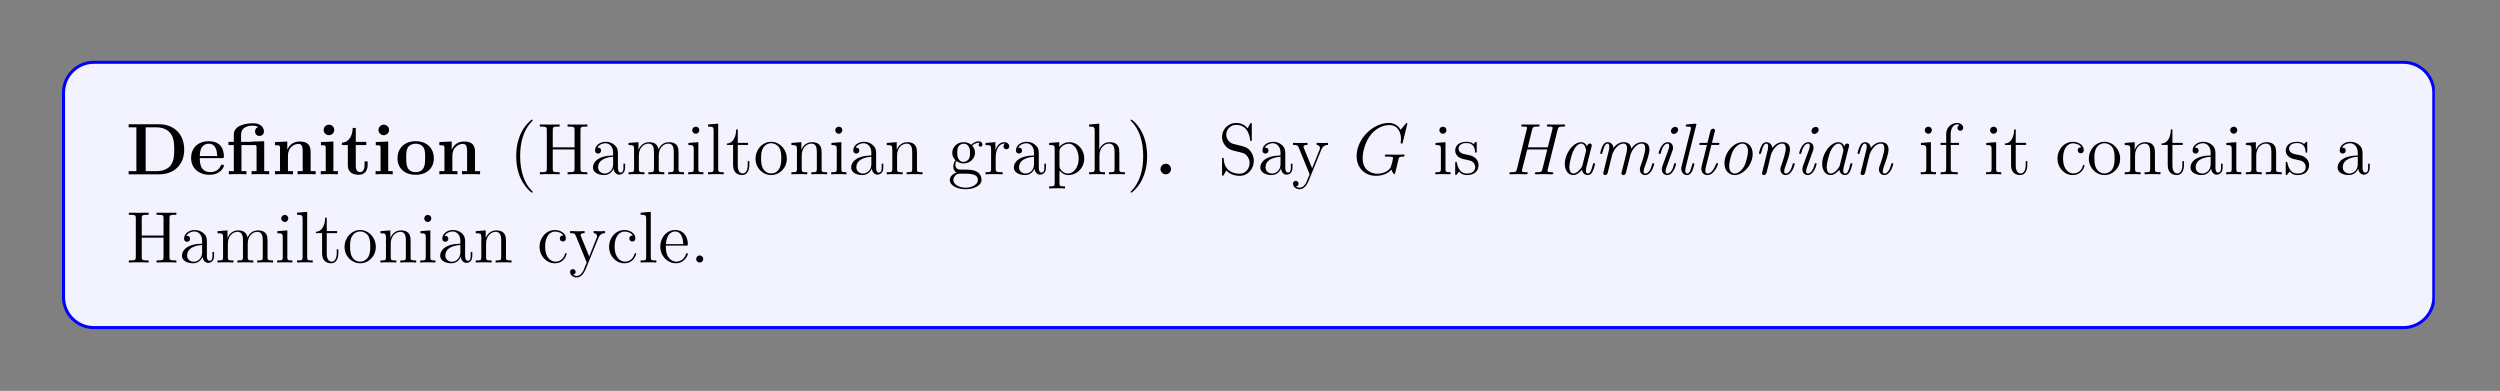 <?xml version="1.0" encoding="UTF-8"?>
<svg xmlns="http://www.w3.org/2000/svg" xmlns:xlink="http://www.w3.org/1999/xlink" width="408.468" height="63.858" viewBox="0 0 408.468 63.858">
<rect x="0" y="0" width="408.468" height="63.858" fill="#808080" stroke="none"/>
<defs>
<g>
<g id="glyph-0-0">
<path d="M 9.531 -4.016 C 9.531 -6.719 7.719 -8.172 5.469 -8.172 L 0.453 -8.172 L 0.453 -7.672 L 1.719 -7.672 L 1.719 -0.516 L 0.453 -0.516 L 0.453 0 L 5.469 0 C 7.766 0 9.531 -1.469 9.531 -4.016 Z M 7.906 -4.031 C 7.906 -2.641 7.719 -2.016 7.312 -1.453 C 6.891 -0.906 6.094 -0.516 5.016 -0.516 L 3.234 -0.516 L 3.234 -7.672 L 5.016 -7.672 C 6.062 -7.672 6.891 -7.266 7.328 -6.641 C 7.672 -6.156 7.906 -5.562 7.906 -4.031 Z M 7.906 -4.031 "/>
</g>
<g id="glyph-0-1">
<path d="M 5.734 -1.391 C 5.734 -1.578 5.562 -1.578 5.484 -1.578 C 5.297 -1.578 5.281 -1.531 5.203 -1.391 C 4.906 -0.609 4.109 -0.359 3.547 -0.359 C 1.812 -0.359 1.797 -1.969 1.797 -2.641 L 5.391 -2.641 C 5.656 -2.641 5.734 -2.641 5.734 -2.938 C 5.734 -3.297 5.656 -4.188 5.109 -4.75 C 4.609 -5.25 3.938 -5.406 3.25 -5.406 C 1.391 -5.406 0.375 -4.188 0.375 -2.688 C 0.375 -1.016 1.594 0.078 3.391 0.078 C 5.203 0.078 5.734 -1.188 5.734 -1.391 Z M 4.641 -2.984 L 1.797 -2.984 C 1.828 -3.469 1.844 -3.938 2.094 -4.359 C 2.312 -4.75 2.734 -5 3.25 -5 C 4.516 -5 4.625 -3.578 4.641 -2.984 Z M 4.641 -2.984 "/>
</g>
<g id="glyph-0-2">
<path d="M 7.016 0 L 7.016 -0.516 L 6.203 -0.516 L 6.203 -5.406 L 4.141 -5.344 L 4.141 -5.297 L 2.422 -5.297 L 2.422 -6.484 C 2.422 -7.828 3.828 -7.953 4.297 -7.953 C 4.438 -7.953 4.859 -7.953 5.219 -7.719 C 4.859 -7.594 4.703 -7.312 4.703 -7 C 4.703 -6.562 5.016 -6.266 5.422 -6.266 C 5.812 -6.266 6.156 -6.547 6.156 -7 C 6.156 -7.656 5.609 -8.344 4.406 -8.344 C 3.047 -8.344 1.234 -7.938 1.234 -6.5 L 1.234 -5.297 L 0.359 -5.297 L 0.359 -4.781 L 1.234 -4.781 L 1.234 -0.516 L 0.422 -0.516 L 0.422 0 C 0.688 -0.031 1.531 -0.031 1.859 -0.031 C 2.188 -0.031 3.031 -0.031 3.297 0 L 3.297 -0.516 L 2.484 -0.516 L 2.484 -4.781 L 4.594 -4.781 C 4.891 -4.781 4.953 -4.766 4.953 -4.344 L 4.953 -0.516 L 4.141 -0.516 L 4.141 0 C 4.406 -0.031 5.25 -0.031 5.578 -0.031 C 5.906 -0.031 6.75 -0.031 7.016 0 Z M 7.016 0 "/>
</g>
<g id="glyph-0-3">
<path d="M 7.156 0 L 7.156 -0.516 L 6.328 -0.516 L 6.328 -3.641 C 6.328 -4.781 5.844 -5.359 4.531 -5.359 C 3.672 -5.359 2.938 -4.953 2.531 -4.047 L 2.516 -4.047 L 2.516 -5.359 L 0.5 -5.266 L 0.5 -4.75 C 1.234 -4.75 1.328 -4.75 1.328 -4.297 L 1.328 -0.516 L 0.5 -0.516 L 0.5 0 C 0.781 -0.031 1.641 -0.031 1.969 -0.031 C 2.297 -0.031 3.172 -0.031 3.453 0 L 3.453 -0.516 L 2.625 -0.516 L 2.625 -3.047 C 2.625 -4.344 3.578 -4.969 4.344 -4.969 C 4.781 -4.969 5.031 -4.688 5.031 -3.781 L 5.031 -0.516 L 4.203 -0.516 L 4.203 0 C 4.484 -0.031 5.344 -0.031 5.672 -0.031 C 6.016 -0.031 6.875 -0.031 7.156 0 Z M 7.156 0 "/>
</g>
<g id="glyph-0-4">
<path d="M 3.328 0 L 3.328 -0.516 L 2.594 -0.516 L 2.594 -5.359 L 0.562 -5.266 L 0.562 -4.75 C 1.266 -4.75 1.344 -4.75 1.344 -4.297 L 1.344 -0.516 L 0.531 -0.516 L 0.531 0 C 0.797 -0.031 1.625 -0.031 1.938 -0.031 C 2.281 -0.031 3.047 -0.031 3.328 0 Z M 2.734 -7.25 C 2.734 -7.734 2.328 -8.109 1.875 -8.109 C 1.391 -8.109 1 -7.719 1 -7.25 C 1 -6.766 1.406 -6.391 1.859 -6.391 C 2.344 -6.391 2.734 -6.781 2.734 -7.25 Z M 2.734 -7.25 "/>
</g>
<g id="glyph-0-5">
<path d="M 4.453 -1.484 L 4.453 -2.109 L 3.953 -2.109 L 3.953 -1.484 C 3.953 -0.703 3.594 -0.359 3.234 -0.359 C 2.516 -0.359 2.516 -1.156 2.516 -1.438 L 2.516 -4.781 L 4.234 -4.781 L 4.234 -5.297 L 2.516 -5.297 L 2.516 -7.578 L 2.016 -7.578 C 2 -6.391 1.438 -5.203 0.25 -5.172 L 0.25 -4.781 L 1.219 -4.781 L 1.219 -1.469 C 1.219 -0.203 2.188 0.078 3.047 0.078 C 3.938 0.078 4.453 -0.594 4.453 -1.484 Z M 4.453 -1.484 "/>
</g>
<g id="glyph-0-6">
<path d="M 6.312 -2.609 C 6.312 -4.219 5.219 -5.406 3.344 -5.406 C 1.406 -5.406 0.375 -4.156 0.375 -2.609 C 0.375 -1.047 1.469 0.078 3.344 0.078 C 5.281 0.078 6.312 -1.109 6.312 -2.609 Z M 4.891 -2.734 C 4.891 -1.734 4.891 -0.359 3.344 -0.359 C 1.797 -0.359 1.797 -1.75 1.797 -2.734 C 1.797 -3.297 1.797 -3.891 2.031 -4.312 C 2.281 -4.797 2.828 -5 3.344 -5 C 4.016 -5 4.453 -4.688 4.656 -4.344 C 4.891 -3.922 4.891 -3.297 4.891 -2.734 Z M 4.891 -2.734 "/>
</g>
<g id="glyph-0-7">
<path d="M 2.719 -0.859 C 2.719 -1.344 2.328 -1.719 1.859 -1.719 C 1.391 -1.719 1 -1.344 1 -0.859 C 1 -0.375 1.391 0 1.859 0 C 2.328 0 2.719 -0.375 2.719 -0.859 Z M 2.719 -0.859 "/>
</g>
<g id="glyph-1-0">
<path d="M 3.875 2.891 C 3.875 2.859 3.875 2.844 3.672 2.641 C 2.484 1.438 1.812 -0.531 1.812 -2.969 C 1.812 -5.281 2.375 -7.266 3.75 -8.672 C 3.875 -8.781 3.875 -8.812 3.875 -8.844 C 3.875 -8.922 3.812 -8.938 3.766 -8.938 C 3.609 -8.938 2.641 -8.078 2.047 -6.922 C 1.438 -5.703 1.172 -4.438 1.172 -2.969 C 1.172 -1.906 1.328 -0.484 1.953 0.781 C 2.656 2.219 3.641 3 3.766 3 C 3.812 3 3.875 2.969 3.875 2.891 Z M 3.875 2.891 "/>
</g>
<g id="glyph-1-1">
<path d="M 8.25 0 L 8.25 -0.344 L 8.016 -0.344 C 7.156 -0.344 7.125 -0.469 7.125 -0.906 L 7.125 -7.234 C 7.125 -7.672 7.156 -7.797 8.016 -7.797 L 8.25 -7.797 L 8.25 -8.141 C 7.969 -8.125 6.984 -8.125 6.641 -8.125 C 6.281 -8.125 5.312 -8.125 5.016 -8.141 L 5.016 -7.797 L 5.25 -7.797 C 6.109 -7.797 6.156 -7.672 6.156 -7.234 L 6.156 -4.406 L 2.594 -4.406 L 2.594 -7.234 C 2.594 -7.672 2.625 -7.797 3.484 -7.797 L 3.719 -7.797 L 3.719 -8.141 C 3.438 -8.125 2.453 -8.125 2.109 -8.125 C 1.75 -8.125 0.781 -8.125 0.484 -8.141 L 0.484 -7.797 L 0.734 -7.797 C 1.578 -7.797 1.625 -7.672 1.625 -7.234 L 1.625 -0.906 C 1.625 -0.469 1.578 -0.344 0.734 -0.344 L 0.484 -0.344 L 0.484 0 C 0.781 -0.031 1.75 -0.031 2.094 -0.031 C 2.453 -0.031 3.438 -0.031 3.719 0 L 3.719 -0.344 L 3.484 -0.344 C 2.625 -0.344 2.594 -0.469 2.594 -0.906 L 2.594 -4.062 L 6.156 -4.062 L 6.156 -0.906 C 6.156 -0.469 6.109 -0.344 5.25 -0.344 L 5.016 -0.344 L 5.016 0 C 5.312 -0.031 6.281 -0.031 6.625 -0.031 C 6.984 -0.031 7.969 -0.031 8.25 0 Z M 8.25 0 "/>
</g>
<g id="glyph-1-2">
<path d="M 5.656 -1.062 L 5.656 -1.734 L 5.391 -1.734 L 5.391 -1.062 C 5.391 -0.375 5.109 -0.281 4.938 -0.281 C 4.484 -0.281 4.484 -0.922 4.484 -1.094 L 4.484 -3.188 C 4.484 -3.828 4.484 -4.297 3.953 -4.766 C 3.547 -5.156 3 -5.312 2.484 -5.312 C 1.5 -5.312 0.75 -4.672 0.75 -3.906 C 0.75 -3.547 0.984 -3.391 1.25 -3.391 C 1.531 -3.391 1.734 -3.594 1.734 -3.875 C 1.734 -4.359 1.312 -4.359 1.125 -4.359 C 1.406 -4.859 1.984 -5.078 2.453 -5.078 C 3 -5.078 3.703 -4.625 3.703 -3.547 L 3.703 -3.078 C 1.312 -3.047 0.406 -2.031 0.406 -1.125 C 0.406 -0.172 1.5 0.125 2.234 0.125 C 3.016 0.125 3.547 -0.359 3.781 -0.938 C 3.828 -0.375 4.203 0.062 4.703 0.062 C 4.953 0.062 5.656 -0.109 5.656 -1.062 Z M 3.703 -1.688 C 3.703 -0.516 2.844 -0.125 2.328 -0.125 C 1.734 -0.125 1.25 -0.547 1.25 -1.125 C 1.25 -2.688 3.281 -2.844 3.703 -2.859 Z M 3.703 -1.688 "/>
</g>
<g id="glyph-1-3">
<path d="M 9.453 0 L 9.453 -0.344 C 8.859 -0.344 8.562 -0.344 8.547 -0.703 L 8.547 -2.891 C 8.547 -4 8.547 -4.344 8.281 -4.719 C 7.922 -5.188 7.375 -5.25 6.969 -5.25 C 5.969 -5.25 5.469 -4.547 5.281 -4.078 C 5.109 -5 4.469 -5.25 3.719 -5.25 C 2.562 -5.25 2.109 -4.266 2.016 -4.031 L 2 -4.031 L 2 -5.25 L 0.375 -5.125 L 0.375 -4.781 C 1.188 -4.781 1.281 -4.703 1.281 -4.109 L 1.281 -0.875 C 1.281 -0.344 1.156 -0.344 0.375 -0.344 L 0.375 0 C 0.688 -0.031 1.328 -0.031 1.672 -0.031 C 2.016 -0.031 2.656 -0.031 2.969 0 L 2.969 -0.344 C 2.203 -0.344 2.062 -0.344 2.062 -0.875 L 2.062 -3.094 C 2.062 -4.344 2.891 -5.016 3.625 -5.016 C 4.359 -5.016 4.531 -4.406 4.531 -3.688 L 4.531 -0.875 C 4.531 -0.344 4.406 -0.344 3.625 -0.344 L 3.625 0 C 3.938 -0.031 4.578 -0.031 4.906 -0.031 C 5.25 -0.031 5.906 -0.031 6.219 0 L 6.219 -0.344 C 5.453 -0.344 5.312 -0.344 5.312 -0.875 L 5.312 -3.094 C 5.312 -4.344 6.125 -5.016 6.859 -5.016 C 7.609 -5.016 7.766 -4.406 7.766 -3.688 L 7.766 -0.875 C 7.766 -0.344 7.641 -0.344 6.859 -0.344 L 6.859 0 C 7.172 -0.031 7.828 -0.031 8.156 -0.031 C 8.5 -0.031 9.141 -0.031 9.453 0 Z M 9.453 0 "/>
</g>
<g id="glyph-1-4">
<path d="M 2.875 0 L 2.875 -0.344 C 2.094 -0.344 2.047 -0.406 2.047 -0.875 L 2.047 -5.25 L 0.422 -5.125 L 0.422 -4.781 C 1.188 -4.781 1.297 -4.703 1.297 -4.125 L 1.297 -0.875 C 1.297 -0.344 1.172 -0.344 0.391 -0.344 L 0.391 0 C 0.734 -0.031 1.297 -0.031 1.641 -0.031 C 1.781 -0.031 2.469 -0.031 2.875 0 Z M 2.203 -7.203 C 2.203 -7.562 1.922 -7.781 1.641 -7.781 C 1.297 -7.781 1.047 -7.516 1.047 -7.203 C 1.047 -6.891 1.312 -6.625 1.625 -6.625 C 1.984 -6.625 2.203 -6.922 2.203 -7.203 Z M 2.203 -7.203 "/>
</g>
<g id="glyph-1-5">
<path d="M 2.953 0 L 2.953 -0.344 C 2.188 -0.344 2.047 -0.344 2.047 -0.875 L 2.047 -8.281 L 0.391 -8.141 L 0.391 -7.797 C 1.203 -7.797 1.297 -7.719 1.297 -7.125 L 1.297 -0.875 C 1.297 -0.344 1.172 -0.344 0.391 -0.344 L 0.391 0 C 0.734 -0.031 1.312 -0.031 1.672 -0.031 C 2.031 -0.031 2.625 -0.031 2.953 0 Z M 2.953 0 "/>
</g>
<g id="glyph-1-6">
<path d="M 3.891 -1.484 L 3.891 -2.156 L 3.625 -2.156 L 3.625 -1.5 C 3.625 -0.641 3.281 -0.141 2.812 -0.141 C 2 -0.141 2 -1.25 2 -1.453 L 2 -4.797 L 3.688 -4.797 L 3.688 -5.141 L 2 -5.141 L 2 -7.328 L 1.734 -7.328 C 1.734 -6.219 1.297 -5.062 0.219 -5.031 L 0.219 -4.797 L 1.234 -4.797 L 1.234 -1.484 C 1.234 -0.156 2.109 0.125 2.734 0.125 C 3.5 0.125 3.891 -0.625 3.891 -1.484 Z M 3.891 -1.484 "/>
</g>
<g id="glyph-1-7">
<path d="M 5.469 -2.547 C 5.469 -4.094 4.297 -5.312 2.922 -5.312 C 1.484 -5.312 0.359 -4.047 0.359 -2.547 C 0.359 -1.031 1.547 0.125 2.906 0.125 C 4.312 0.125 5.469 -1.047 5.469 -2.547 Z M 4.562 -2.656 C 4.562 -2.234 4.562 -1.5 4.25 -0.938 C 3.922 -0.375 3.375 -0.141 2.922 -0.141 C 2.484 -0.141 1.938 -0.328 1.594 -0.922 C 1.281 -1.453 1.266 -2.156 1.266 -2.656 C 1.266 -3.109 1.266 -3.844 1.641 -4.375 C 1.969 -4.891 2.484 -5.078 2.906 -5.078 C 3.375 -5.078 3.875 -4.859 4.203 -4.406 C 4.562 -3.844 4.562 -3.094 4.562 -2.656 Z M 4.562 -2.656 "/>
</g>
<g id="glyph-1-8">
<path d="M 6.219 0 L 6.219 -0.344 C 5.609 -0.344 5.312 -0.344 5.312 -0.703 L 5.312 -2.891 C 5.312 -4 5.312 -4.344 5.031 -4.719 C 4.688 -5.188 4.125 -5.25 3.719 -5.25 C 2.562 -5.25 2.109 -4.266 2.016 -4.031 L 2 -4.031 L 2 -5.25 L 0.375 -5.125 L 0.375 -4.781 C 1.188 -4.781 1.281 -4.703 1.281 -4.109 L 1.281 -0.875 C 1.281 -0.344 1.156 -0.344 0.375 -0.344 L 0.375 0 C 0.688 -0.031 1.328 -0.031 1.672 -0.031 C 2.016 -0.031 2.656 -0.031 2.969 0 L 2.969 -0.344 C 2.203 -0.344 2.062 -0.344 2.062 -0.875 L 2.062 -3.094 C 2.062 -4.344 2.891 -5.016 3.625 -5.016 C 4.359 -5.016 4.531 -4.406 4.531 -3.688 L 4.531 -0.875 C 4.531 -0.344 4.406 -0.344 3.625 -0.344 L 3.625 0 C 3.938 -0.031 4.578 -0.031 4.906 -0.031 C 5.25 -0.031 5.906 -0.031 6.219 0 Z M 6.219 0 "/>
</g>
<g id="glyph-1-9">
<path d="M 5.656 -4.844 C 5.656 -5.062 5.5 -5.391 5.078 -5.391 C 4.453 -5.391 4 -5 3.828 -4.828 C 3.469 -5.109 3.047 -5.25 2.594 -5.25 C 1.531 -5.25 0.734 -4.453 0.734 -3.531 C 0.734 -2.844 1.141 -2.406 1.266 -2.297 C 1.125 -2.125 0.906 -1.781 0.906 -1.312 C 0.906 -0.625 1.328 -0.328 1.422 -0.266 C 0.875 -0.109 0.328 0.328 0.328 0.938 C 0.328 1.766 1.438 2.438 2.906 2.438 C 4.328 2.438 5.516 1.812 5.516 0.922 C 5.516 0.625 5.422 -0.078 4.703 -0.453 C 4.094 -0.766 3.5 -0.766 2.484 -0.766 C 1.75 -0.766 1.672 -0.766 1.453 -0.984 C 1.328 -1.109 1.234 -1.328 1.234 -1.578 C 1.234 -1.781 1.297 -1.984 1.422 -2.156 C 1.984 -1.781 2.453 -1.781 2.594 -1.781 C 3.656 -1.781 4.453 -2.594 4.453 -3.516 C 4.453 -3.844 4.359 -4.297 3.984 -4.672 C 4.453 -5.156 5 -5.156 5.062 -5.156 C 5.109 -5.156 5.172 -5.156 5.219 -5.125 C 5.109 -5.078 5.047 -4.953 5.047 -4.828 C 5.047 -4.656 5.156 -4.516 5.359 -4.516 C 5.453 -4.516 5.656 -4.578 5.656 -4.844 Z M 3.641 -3.531 C 3.641 -3.312 3.641 -2.828 3.438 -2.5 C 3.203 -2.156 2.844 -2.031 2.594 -2.031 C 1.547 -2.031 1.547 -3.25 1.547 -3.516 C 1.547 -3.734 1.547 -4.219 1.75 -4.547 C 1.984 -4.891 2.344 -5 2.594 -5 C 3.641 -5 3.641 -3.797 3.641 -3.531 Z M 4.922 0.938 C 4.922 1.641 4.016 2.188 2.922 2.188 C 1.781 2.188 0.906 1.609 0.906 0.938 C 0.906 0.828 0.938 0.375 1.391 0.062 C 1.641 -0.109 1.75 -0.109 2.594 -0.109 C 3.578 -0.109 4.922 -0.109 4.922 0.938 Z M 4.922 0.938 "/>
</g>
<g id="glyph-1-10">
<path d="M 4.203 -4.562 C 4.203 -4.922 3.891 -5.25 3.375 -5.25 C 2.359 -5.25 2.016 -4.156 1.938 -3.938 L 1.938 -5.25 L 0.328 -5.125 L 0.328 -4.781 C 1.141 -4.781 1.234 -4.703 1.234 -4.109 L 1.234 -0.875 C 1.234 -0.344 1.109 -0.344 0.328 -0.344 L 0.328 0 C 0.672 -0.031 1.328 -0.031 1.688 -0.031 C 2 -0.031 2.844 -0.031 3.125 0 L 3.125 -0.344 L 2.891 -0.344 C 2.016 -0.344 1.984 -0.484 1.984 -0.906 L 1.984 -2.781 C 1.984 -3.938 2.469 -5.016 3.391 -5.016 C 3.484 -5.016 3.5 -5.016 3.547 -5 C 3.453 -4.953 3.266 -4.891 3.266 -4.562 C 3.266 -4.219 3.547 -4.094 3.734 -4.094 C 3.969 -4.094 4.203 -4.25 4.203 -4.562 Z M 4.203 -4.562 "/>
</g>
<g id="glyph-1-11">
<path d="M 6.062 -2.578 C 6.062 -4.094 4.938 -5.25 3.641 -5.25 C 2.594 -5.25 2.031 -4.5 1.984 -4.453 L 1.984 -5.25 L 0.328 -5.125 L 0.328 -4.781 C 1.172 -4.781 1.234 -4.703 1.234 -4.172 L 1.234 1.438 C 1.234 1.969 1.109 1.969 0.328 1.969 L 0.328 2.312 C 0.641 2.281 1.281 2.281 1.625 2.281 C 1.969 2.281 2.609 2.281 2.922 2.312 L 2.922 1.969 C 2.156 1.969 2.016 1.969 2.016 1.438 L 2.016 -0.641 C 2.234 -0.344 2.719 0.125 3.484 0.125 C 4.859 0.125 6.062 -1.031 6.062 -2.578 Z M 5.156 -2.578 C 5.156 -1.156 4.344 -0.125 3.422 -0.125 C 3.047 -0.125 2.703 -0.281 2.469 -0.5 C 2.188 -0.781 2.016 -1.016 2.016 -1.344 L 2.016 -3.797 C 2.016 -4.031 2.016 -4.047 2.141 -4.234 C 2.5 -4.766 3.094 -5 3.547 -5 C 4.438 -5 5.156 -3.906 5.156 -2.578 Z M 5.156 -2.578 "/>
</g>
<g id="glyph-1-12">
<path d="M 6.219 0 L 6.219 -0.344 C 5.609 -0.344 5.312 -0.344 5.312 -0.703 L 5.312 -2.891 C 5.312 -4 5.312 -4.344 5.031 -4.719 C 4.688 -5.188 4.125 -5.25 3.719 -5.25 C 2.688 -5.25 2.219 -4.484 2.047 -4.109 L 2.031 -4.109 L 2.031 -8.281 L 0.375 -8.141 L 0.375 -7.797 C 1.188 -7.797 1.281 -7.719 1.281 -7.125 L 1.281 -0.875 C 1.281 -0.344 1.156 -0.344 0.375 -0.344 L 0.375 0 C 0.688 -0.031 1.328 -0.031 1.672 -0.031 C 2.016 -0.031 2.656 -0.031 2.969 0 L 2.969 -0.344 C 2.203 -0.344 2.062 -0.344 2.062 -0.875 L 2.062 -3.094 C 2.062 -4.344 2.891 -5.016 3.625 -5.016 C 4.359 -5.016 4.531 -4.406 4.531 -3.688 L 4.531 -0.875 C 4.531 -0.344 4.406 -0.344 3.625 -0.344 L 3.625 0 C 3.938 -0.031 4.578 -0.031 4.906 -0.031 C 5.25 -0.031 5.906 -0.031 6.219 0 Z M 6.219 0 "/>
</g>
<g id="glyph-1-13">
<path d="M 3.359 -2.969 C 3.359 -3.875 3.25 -5.359 2.578 -6.734 C 1.875 -8.172 0.891 -8.938 0.766 -8.938 C 0.719 -8.938 0.656 -8.922 0.656 -8.844 C 0.656 -8.812 0.656 -8.781 0.859 -8.578 C 2.047 -7.375 2.719 -5.406 2.719 -2.984 C 2.719 -0.672 2.156 1.328 0.781 2.734 C 0.656 2.844 0.656 2.859 0.656 2.891 C 0.656 2.969 0.719 3 0.766 3 C 0.922 3 1.891 2.141 2.484 0.969 C 3.094 -0.25 3.359 -1.531 3.359 -2.969 Z M 3.359 -2.969 "/>
</g>
<g id="glyph-1-14">
<path d="M 5.828 -2.188 C 5.828 -2.922 5.562 -3.453 5.234 -3.844 C 4.797 -4.391 4.25 -4.516 3.797 -4.641 L 2.484 -4.969 C 1.875 -5.125 1.328 -5.719 1.328 -6.484 C 1.328 -7.312 2 -8.078 2.938 -8.078 C 4.891 -8.078 5.156 -6.141 5.219 -5.625 C 5.25 -5.484 5.25 -5.438 5.359 -5.438 C 5.5 -5.438 5.5 -5.5 5.5 -5.703 L 5.5 -8.125 C 5.5 -8.328 5.5 -8.391 5.375 -8.391 C 5.344 -8.391 5.297 -8.391 5.203 -8.234 L 4.812 -7.516 C 4.25 -8.25 3.453 -8.391 2.938 -8.391 C 1.609 -8.391 0.641 -7.328 0.641 -6.109 C 0.641 -5.547 0.844 -5.016 1.281 -4.547 C 1.703 -4.078 2.125 -3.969 2.969 -3.75 C 3.391 -3.656 4.047 -3.5 4.203 -3.422 C 4.766 -3.141 5.141 -2.5 5.141 -1.844 C 5.141 -0.938 4.5 -0.094 3.516 -0.094 C 2.984 -0.094 2.234 -0.219 1.656 -0.734 C 0.969 -1.359 0.922 -2.219 0.906 -2.609 C 0.891 -2.703 0.781 -2.703 0.781 -2.703 C 0.641 -2.703 0.641 -2.641 0.641 -2.438 L 0.641 -0.031 C 0.641 0.188 0.641 0.25 0.766 0.25 C 0.828 0.25 0.844 0.219 0.938 0.078 L 1.328 -0.625 C 1.75 -0.156 2.5 0.25 3.531 0.25 C 4.859 0.25 5.828 -0.875 5.828 -2.188 Z M 5.828 -2.188 "/>
</g>
<g id="glyph-1-15">
<path d="M 5.938 -4.797 L 5.938 -5.141 C 5.594 -5.109 5.422 -5.109 5.047 -5.109 L 4.078 -5.141 L 4.078 -4.797 C 4.516 -4.766 4.625 -4.5 4.625 -4.281 C 4.625 -4.172 4.609 -4.109 4.547 -4 L 3.344 -0.984 L 2.016 -4.234 C 1.938 -4.406 1.938 -4.484 1.938 -4.484 C 1.938 -4.797 2.359 -4.797 2.594 -4.797 L 2.594 -5.141 C 2.281 -5.109 1.703 -5.109 1.375 -5.109 L 0.219 -5.141 L 0.219 -4.797 C 0.906 -4.797 1 -4.734 1.156 -4.359 L 2.938 0 C 2.406 1.266 2.406 1.281 2.359 1.391 C 2.156 1.734 1.844 2.188 1.297 2.188 C 0.938 2.188 0.703 1.984 0.703 1.984 C 0.703 1.984 1.125 1.938 1.125 1.516 C 1.125 1.234 0.891 1.078 0.672 1.078 C 0.484 1.078 0.219 1.188 0.219 1.531 C 0.219 1.984 0.672 2.438 1.297 2.438 C 1.969 2.438 2.453 1.844 2.766 1.094 L 4.828 -3.984 C 5.156 -4.781 5.703 -4.797 5.938 -4.797 Z M 5.938 -4.797 "/>
</g>
<g id="glyph-1-16">
<path d="M 4.203 -1.516 C 4.203 -2.156 3.797 -2.547 3.703 -2.641 C 3.266 -3.016 2.938 -3.094 2.156 -3.234 C 1.797 -3.297 0.938 -3.469 0.938 -4.188 C 0.938 -4.547 1.188 -5.109 2.25 -5.109 C 3.547 -5.109 3.625 -4 3.641 -3.625 C 3.656 -3.531 3.75 -3.531 3.781 -3.531 C 3.906 -3.531 3.906 -3.594 3.906 -3.797 L 3.906 -5.047 C 3.906 -5.25 3.906 -5.312 3.797 -5.312 C 3.703 -5.312 3.469 -5.062 3.391 -4.953 C 3.016 -5.25 2.641 -5.312 2.266 -5.312 C 0.828 -5.312 0.391 -4.531 0.391 -3.875 C 0.391 -3.75 0.391 -3.328 0.844 -2.906 C 1.234 -2.578 1.641 -2.484 2.188 -2.391 C 2.844 -2.25 3 -2.219 3.297 -1.984 C 3.5 -1.797 3.656 -1.531 3.656 -1.203 C 3.656 -0.688 3.359 -0.125 2.312 -0.125 C 1.531 -0.125 0.953 -0.578 0.688 -1.766 C 0.641 -1.984 0.625 -2 0.625 -2 C 0.609 -2.047 0.562 -2.047 0.531 -2.047 C 0.391 -2.047 0.391 -1.984 0.391 -1.781 L 0.391 -0.156 C 0.391 0.062 0.391 0.125 0.516 0.125 C 0.578 0.125 0.578 0.109 0.781 -0.141 C 0.844 -0.219 0.844 -0.25 1.031 -0.438 C 1.484 0.125 2.125 0.125 2.328 0.125 C 3.578 0.125 4.203 -0.578 4.203 -1.516 Z M 4.203 -1.516 "/>
</g>
<g id="glyph-1-17">
<path d="M 4.078 -7.609 C 4.078 -8.047 3.641 -8.391 3.078 -8.391 C 2.234 -8.391 1.297 -7.75 1.297 -6.531 L 1.297 -5.141 L 0.375 -5.141 L 0.375 -4.797 L 1.297 -4.797 L 1.297 -0.875 C 1.297 -0.344 1.172 -0.344 0.391 -0.344 L 0.391 0 C 0.734 -0.031 1.391 -0.031 1.734 -0.031 C 2.062 -0.031 2.906 -0.031 3.188 0 L 3.188 -0.344 L 2.938 -0.344 C 2.078 -0.344 2.047 -0.484 2.047 -0.906 L 2.047 -4.797 L 3.391 -4.797 L 3.391 -5.141 L 2.031 -5.141 L 2.031 -6.531 C 2.031 -7.609 2.578 -8.156 3.062 -8.156 C 3.156 -8.156 3.344 -8.125 3.484 -8.062 C 3.438 -8.047 3.141 -7.938 3.141 -7.594 C 3.141 -7.312 3.328 -7.125 3.594 -7.125 C 3.891 -7.125 4.078 -7.312 4.078 -7.609 Z M 4.078 -7.609 "/>
</g>
<g id="glyph-1-18">
<path d="M 4.844 -1.422 C 4.844 -1.531 4.75 -1.531 4.719 -1.531 C 4.609 -1.531 4.609 -1.484 4.562 -1.344 C 4.297 -0.5 3.656 -0.141 3.016 -0.141 C 2.281 -0.141 1.328 -0.781 1.328 -2.594 C 1.328 -4.562 2.344 -5.062 2.938 -5.062 C 3.391 -5.062 4.047 -4.875 4.312 -4.406 C 4.172 -4.406 3.734 -4.406 3.734 -3.922 C 3.734 -3.641 3.938 -3.438 4.219 -3.438 C 4.5 -3.438 4.719 -3.594 4.719 -3.953 C 4.719 -4.75 3.891 -5.312 2.922 -5.312 C 1.531 -5.312 0.422 -4.078 0.422 -2.578 C 0.422 -1.047 1.562 0.125 2.906 0.125 C 4.484 0.125 4.844 -1.312 4.844 -1.422 Z M 4.844 -1.422 "/>
</g>
<g id="glyph-1-19">
<path d="M 4.859 -1.422 C 4.859 -1.484 4.797 -1.531 4.719 -1.531 C 4.625 -1.531 4.609 -1.484 4.578 -1.422 C 4.266 -0.422 3.469 -0.141 2.969 -0.141 C 2.469 -0.141 1.266 -0.484 1.266 -2.547 L 1.266 -2.766 L 4.562 -2.766 C 4.828 -2.766 4.859 -2.766 4.859 -3 C 4.859 -4.203 4.203 -5.312 2.766 -5.312 C 1.406 -5.312 0.359 -4.094 0.359 -2.609 C 0.359 -1.031 1.578 0.125 2.891 0.125 C 4.312 0.125 4.859 -1.172 4.859 -1.422 Z M 4.109 -3 L 1.281 -3 C 1.375 -4.859 2.422 -5.078 2.75 -5.078 C 4.031 -5.078 4.094 -3.391 4.109 -3 Z M 4.109 -3 "/>
</g>
<g id="glyph-1-20">
<path d="M 2.188 -0.578 C 2.188 -0.906 1.922 -1.156 1.625 -1.156 C 1.281 -1.156 1.031 -0.875 1.031 -0.578 C 1.031 -0.219 1.328 0 1.609 0 C 1.938 0 2.188 -0.25 2.188 -0.578 Z M 2.188 -0.578 "/>
</g>
<g id="glyph-2-0">
<path d="M 8.891 -8.281 C 8.891 -8.391 8.812 -8.391 8.781 -8.391 C 8.766 -8.391 8.719 -8.391 8.625 -8.281 L 7.797 -7.281 C 7.734 -7.375 7.5 -7.797 7.031 -8.078 C 6.516 -8.391 6.016 -8.391 5.828 -8.391 C 3.281 -8.391 0.594 -5.797 0.594 -2.984 C 0.594 -1.016 1.953 0.25 3.75 0.25 C 4.609 0.25 5.688 -0.031 6.281 -0.781 C 6.406 -0.328 6.672 -0.016 6.766 -0.016 C 6.812 -0.016 6.828 -0.047 6.844 -0.047 C 6.859 -0.078 6.953 -0.484 7.016 -0.703 L 7.203 -1.469 C 7.297 -1.859 7.344 -2.031 7.422 -2.391 C 7.547 -2.844 7.578 -2.875 8.219 -2.891 C 8.281 -2.891 8.422 -2.891 8.422 -3.109 C 8.422 -3.234 8.297 -3.234 8.266 -3.234 C 8.062 -3.234 7.828 -3.203 7.625 -3.203 L 6.969 -3.203 C 6.469 -3.203 5.953 -3.234 5.453 -3.234 C 5.359 -3.234 5.203 -3.234 5.203 -3.016 C 5.203 -2.891 5.312 -2.891 5.312 -2.891 L 5.609 -2.891 C 6.547 -2.891 6.547 -2.797 6.547 -2.609 C 6.547 -2.594 6.312 -1.391 6.094 -1.031 C 5.641 -0.375 4.703 -0.094 4 -0.094 C 3.078 -0.094 1.578 -0.578 1.578 -2.641 C 1.578 -3.438 1.875 -5.25 3.031 -6.609 C 3.781 -7.469 4.891 -8.047 5.938 -8.047 C 7.344 -8.047 7.844 -6.844 7.844 -5.75 C 7.844 -5.562 7.797 -5.297 7.797 -5.125 C 7.797 -5.016 7.922 -5.016 7.953 -5.016 C 8.078 -5.016 8.094 -5.031 8.141 -5.25 Z M 8.891 -8.281 "/>
</g>
<g id="glyph-3-0">
<path d="M 9.906 -8.016 C 9.906 -8.141 9.797 -8.141 9.734 -8.141 C 9.328 -8.141 8.875 -8.125 8.453 -8.125 C 8.016 -8.125 7.562 -8.141 7.125 -8.141 C 7.031 -8.141 6.906 -8.141 6.906 -7.922 C 6.906 -7.797 6.984 -7.797 7.219 -7.797 C 7.516 -7.797 7.844 -7.797 7.844 -7.609 C 7.844 -7.531 7.844 -7.5 7.828 -7.422 L 7.062 -4.406 L 3.797 -4.406 L 4.5 -7.297 C 4.609 -7.703 4.688 -7.797 5.422 -7.797 C 5.625 -7.797 5.734 -7.797 5.734 -8.016 C 5.734 -8.141 5.625 -8.141 5.562 -8.141 C 5.156 -8.141 4.703 -8.125 4.281 -8.125 C 3.844 -8.125 3.391 -8.141 2.953 -8.141 C 2.859 -8.141 2.734 -8.141 2.734 -7.922 C 2.734 -7.797 2.812 -7.797 3.047 -7.797 C 3.344 -7.797 3.672 -7.797 3.672 -7.609 C 3.672 -7.531 3.672 -7.5 3.641 -7.422 L 2.016 -0.859 C 1.906 -0.438 1.844 -0.344 1.109 -0.344 C 0.891 -0.344 0.781 -0.344 0.781 -0.125 C 0.781 0 0.906 0 0.953 0 C 1.375 0 1.812 -0.031 2.234 -0.031 C 2.672 -0.031 3.141 0 3.547 0 C 3.641 0 3.781 0 3.781 -0.219 C 3.781 -0.344 3.688 -0.344 3.5 -0.344 C 2.844 -0.344 2.844 -0.438 2.844 -0.547 L 2.859 -0.734 L 3.703 -4.062 L 6.984 -4.062 L 6.188 -0.859 C 6.078 -0.438 6.016 -0.344 5.281 -0.344 C 5.062 -0.344 4.953 -0.344 4.953 -0.125 C 4.953 0 5.078 0 5.125 0 C 5.547 0 5.984 -0.031 6.406 -0.031 C 6.844 -0.031 7.312 0 7.719 0 C 7.828 0 7.953 0 7.953 -0.219 C 7.953 -0.344 7.859 -0.344 7.672 -0.344 C 7.016 -0.344 7.016 -0.438 7.016 -0.547 C 7.016 -0.641 7.016 -0.703 7.031 -0.734 L 8.672 -7.297 C 8.781 -7.703 8.859 -7.797 9.594 -7.797 C 9.797 -7.797 9.906 -7.797 9.906 -8.016 Z M 9.906 -8.016 "/>
</g>
<g id="glyph-3-1">
<path d="M 6.109 -1.703 C 6.109 -1.812 6.016 -1.812 5.969 -1.812 C 5.812 -1.812 5.812 -1.797 5.734 -1.531 C 5.5 -0.531 5.266 -0.125 4.938 -0.125 C 4.672 -0.125 4.609 -0.375 4.609 -0.594 C 4.609 -0.781 4.656 -1.047 4.703 -1.234 L 5.547 -4.547 C 5.578 -4.688 5.578 -4.75 5.578 -4.75 C 5.578 -4.875 5.484 -5.031 5.266 -5.031 C 4.891 -5.031 4.797 -4.562 4.797 -4.562 L 4.797 -4.547 C 4.562 -5.109 4.156 -5.25 3.844 -5.25 C 2.547 -5.25 1.172 -3.438 1.172 -1.688 C 1.172 -0.625 1.734 0.125 2.547 0.125 C 3.031 0.125 3.516 -0.188 3.969 -0.734 C 4.094 0 4.641 0.125 4.906 0.125 C 5.375 0.125 5.609 -0.219 5.766 -0.578 C 5.969 -0.984 6.109 -1.672 6.109 -1.703 Z M 4.047 -1.438 C 3.969 -1.125 3.25 -0.125 2.562 -0.125 C 1.938 -0.125 1.906 -1.047 1.906 -1.188 C 1.906 -1.781 2.281 -3.188 2.484 -3.672 C 2.797 -4.406 3.328 -5.016 3.844 -5.016 C 4.547 -5.016 4.641 -3.953 4.641 -3.875 L 4.609 -3.703 Z M 4.047 -1.438 "/>
</g>
<g id="glyph-3-2">
<path d="M 9.812 -1.703 C 9.812 -1.812 9.703 -1.812 9.656 -1.812 C 9.516 -1.812 9.5 -1.781 9.453 -1.594 C 9.344 -1.188 9.031 -0.125 8.359 -0.125 C 8.172 -0.125 8.078 -0.203 8.078 -0.484 C 8.078 -0.766 8.219 -1.125 8.312 -1.375 C 8.625 -2.234 9.031 -3.344 9.031 -4.047 C 9.031 -4.672 8.75 -5.25 7.828 -5.25 C 7.094 -5.25 6.5 -4.828 6.062 -4.172 C 6 -4.984 5.438 -5.25 4.859 -5.25 C 4.172 -5.25 3.594 -4.891 3.156 -4.297 C 3.125 -4.828 2.75 -5.25 2.203 -5.25 C 1.938 -5.25 1.625 -5.141 1.375 -4.625 C 1.141 -4.188 0.984 -3.453 0.984 -3.453 C 0.984 -3.344 1.047 -3.328 1.156 -3.328 C 1.281 -3.328 1.297 -3.344 1.375 -3.609 C 1.547 -4.312 1.781 -5.016 2.188 -5.016 C 2.484 -5.016 2.484 -4.672 2.484 -4.531 C 2.484 -4.297 2.438 -4.047 2.391 -3.875 L 1.531 -0.391 C 1.484 -0.219 1.484 -0.219 1.484 -0.172 C 1.484 -0.031 1.578 0.125 1.781 0.125 C 1.938 0.125 2.125 0.031 2.203 -0.203 L 2.75 -2.406 C 2.812 -2.672 2.891 -2.922 2.938 -3.188 C 3.062 -3.625 3.719 -5.016 4.828 -5.016 C 5.375 -5.016 5.375 -4.406 5.375 -4.219 C 5.375 -3.984 5.328 -3.719 5.281 -3.5 L 4.5 -0.359 C 4.453 -0.219 4.453 -0.172 4.453 -0.172 C 4.453 -0.031 4.547 0.125 4.766 0.125 C 5.047 0.125 5.156 -0.094 5.203 -0.297 L 5.938 -3.234 C 6.016 -3.5 6.656 -5.016 7.797 -5.016 C 8.344 -5.016 8.344 -4.422 8.344 -4.219 C 8.344 -3.484 7.828 -2.047 7.625 -1.469 C 7.516 -1.172 7.469 -1.062 7.469 -0.812 C 7.469 -0.234 7.828 0.125 8.328 0.125 C 9.438 0.125 9.812 -1.656 9.812 -1.703 Z M 9.812 -1.703 "/>
</g>
<g id="glyph-3-3">
<path d="M 3.844 -1.703 C 3.844 -1.812 3.75 -1.812 3.703 -1.812 C 3.547 -1.812 3.547 -1.781 3.5 -1.594 C 3.391 -1.188 3.078 -0.125 2.391 -0.125 C 2.266 -0.125 2.125 -0.172 2.125 -0.469 C 2.125 -0.781 2.281 -1.203 2.5 -1.781 L 3.203 -3.719 C 3.312 -4.016 3.344 -4.109 3.344 -4.328 C 3.344 -4.938 2.938 -5.25 2.484 -5.25 C 1.391 -5.25 0.984 -3.5 0.984 -3.438 C 0.984 -3.328 1.094 -3.328 1.156 -3.328 C 1.297 -3.328 1.312 -3.359 1.359 -3.531 C 1.453 -3.906 1.766 -5.016 2.453 -5.016 C 2.719 -5.016 2.719 -4.797 2.719 -4.656 C 2.719 -4.344 2.641 -4.156 2.562 -3.938 L 1.609 -1.344 C 1.516 -1.078 1.516 -0.938 1.516 -0.828 C 1.516 -0.125 1.984 0.125 2.375 0.125 C 3.469 0.125 3.844 -1.656 3.844 -1.703 Z M 4.172 -7.266 C 4.172 -7.609 3.938 -7.75 3.703 -7.75 C 3.344 -7.75 3 -7.422 3 -7.062 C 3 -6.75 3.25 -6.594 3.469 -6.594 C 3.828 -6.594 4.172 -6.922 4.172 -7.266 Z M 4.172 -7.266 "/>
</g>
<g id="glyph-3-4">
<path d="M 3.25 -1.688 C 3.25 -1.812 3.156 -1.812 3.094 -1.812 C 3.047 -1.812 2.969 -1.812 2.938 -1.734 C 2.938 -1.703 2.891 -1.531 2.844 -1.422 C 2.688 -0.828 2.484 -0.125 2.094 -0.125 C 1.828 -0.125 1.766 -0.375 1.766 -0.594 C 1.766 -0.75 1.828 -1.078 1.859 -1.234 L 3.547 -8 C 3.562 -8.078 3.594 -8.125 3.594 -8.156 C 3.594 -8.266 3.5 -8.281 3.312 -8.266 L 2.125 -8.156 C 1.953 -8.141 1.844 -8.125 1.844 -7.922 C 1.844 -7.797 1.938 -7.797 2.109 -7.797 C 2.703 -7.797 2.703 -7.688 2.703 -7.578 C 2.703 -7.516 2.688 -7.406 2.672 -7.359 L 1.172 -1.344 C 1.141 -1.234 1.109 -1.109 1.109 -0.938 C 1.109 -0.297 1.516 0.125 2.062 0.125 C 2.469 0.125 2.703 -0.156 2.875 -0.484 C 3.094 -0.875 3.25 -1.656 3.25 -1.688 Z M 3.25 -1.688 "/>
</g>
<g id="glyph-3-5">
<path d="M 4.156 -1.703 C 4.156 -1.812 4.047 -1.812 4 -1.812 C 3.859 -1.812 3.844 -1.781 3.797 -1.656 C 3.641 -1.281 3.188 -0.125 2.406 -0.125 C 2.234 -0.125 2.062 -0.203 2.062 -0.594 C 2.062 -0.781 2.109 -1.047 2.156 -1.234 L 3.047 -4.797 L 4.047 -4.797 C 4.25 -4.797 4.359 -4.797 4.359 -5 C 4.359 -5.141 4.281 -5.141 4.078 -5.141 L 3.141 -5.141 L 3.609 -7.016 C 3.625 -7.031 3.641 -7.172 3.641 -7.172 C 3.641 -7.266 3.547 -7.453 3.328 -7.453 C 3.031 -7.453 2.922 -7.188 2.875 -7.016 L 2.406 -5.141 L 1.391 -5.141 C 1.188 -5.141 1.078 -5.141 1.078 -4.906 C 1.078 -4.797 1.172 -4.797 1.359 -4.797 L 2.328 -4.797 L 1.469 -1.359 C 1.406 -1.125 1.406 -0.984 1.406 -0.938 C 1.406 -0.375 1.734 0.125 2.391 0.125 C 3.547 0.125 4.156 -1.641 4.156 -1.703 Z M 4.156 -1.703 "/>
</g>
<g id="glyph-3-6">
<path d="M 5.922 -3.328 C 5.922 -4.562 5.156 -5.25 4.266 -5.25 C 2.812 -5.25 1.312 -3.578 1.312 -1.812 C 1.312 -0.531 2.109 0.125 2.969 0.125 C 4.422 0.125 5.922 -1.578 5.922 -3.328 Z M 5.156 -3.781 C 5.156 -3.266 4.875 -1.922 4.5 -1.266 C 4 -0.422 3.391 -0.125 2.984 -0.125 C 2.484 -0.125 2.078 -0.547 2.078 -1.359 C 2.078 -1.906 2.359 -3.219 2.75 -3.906 C 3.188 -4.656 3.797 -5.016 4.25 -5.016 C 4.859 -5.016 5.156 -4.453 5.156 -3.781 Z M 5.156 -3.781 "/>
</g>
<g id="glyph-3-7">
<path d="M 6.828 -1.703 C 6.828 -1.812 6.719 -1.812 6.672 -1.812 C 6.531 -1.812 6.516 -1.781 6.469 -1.594 C 6.359 -1.188 6.047 -0.125 5.375 -0.125 C 5.203 -0.125 5.109 -0.203 5.109 -0.484 C 5.109 -0.766 5.234 -1.125 5.328 -1.375 C 5.641 -2.234 6.047 -3.344 6.047 -4.047 C 6.047 -4.672 5.766 -5.25 4.859 -5.25 C 4.109 -5.25 3.547 -4.828 3.156 -4.297 C 3.125 -4.828 2.75 -5.25 2.203 -5.25 C 1.938 -5.25 1.625 -5.141 1.375 -4.625 C 1.141 -4.188 0.984 -3.453 0.984 -3.453 C 0.984 -3.344 1.047 -3.328 1.156 -3.328 C 1.281 -3.328 1.297 -3.344 1.375 -3.609 C 1.547 -4.312 1.781 -5.016 2.188 -5.016 C 2.484 -5.016 2.484 -4.672 2.484 -4.531 C 2.484 -4.297 2.438 -4.047 2.391 -3.875 L 1.531 -0.391 C 1.484 -0.219 1.484 -0.219 1.484 -0.172 C 1.484 -0.031 1.578 0.125 1.781 0.125 C 2.062 0.125 2.188 -0.094 2.234 -0.297 L 2.953 -3.234 C 3.031 -3.5 3.672 -5.016 4.812 -5.016 C 5.359 -5.016 5.359 -4.422 5.359 -4.219 C 5.359 -3.484 4.844 -2.047 4.641 -1.469 C 4.531 -1.172 4.484 -1.062 4.484 -0.812 C 4.484 -0.234 4.859 0.125 5.344 0.125 C 6.453 0.125 6.828 -1.656 6.828 -1.703 Z M 6.828 -1.703 "/>
</g>
</g>
<clipPath id="clip-0">
<path clip-rule="nonzero" d="M 10.129 10 L 397.816 10 L 397.816 53.777 L 10.129 53.777 Z M 10.129 10 "/>
</clipPath>
<clipPath id="clip-1">
<path clip-rule="nonzero" d="M 10.379 48.555 L 10.379 15.156 C 10.379 12.414 12.602 10.188 15.348 10.188 L 392.594 10.188 C 395.34 10.188 397.566 12.414 397.566 15.156 L 397.566 48.555 C 397.566 51.301 395.34 53.527 392.594 53.527 L 15.348 53.527 C 12.602 53.527 10.379 51.301 10.379 48.555 Z M 10.379 48.555 "/>
</clipPath>
<clipPath id="clip-2">
<path clip-rule="nonzero" d="M 10.129 9.938 L 397.816 9.938 L 397.816 53.777 L 10.129 53.777 Z M 10.129 9.938 "/>
</clipPath>
</defs>
<g clip-path="url(#clip-0)">
<g clip-path="url(#clip-1)">
<path fill-rule="nonzero" fill="rgb(95%, 95%, 100%)" fill-opacity="1" d="M 10.379 48.555 L 10.379 15.156 C 10.379 12.414 12.602 10.188 15.348 10.188 L 392.594 10.188 C 395.34 10.188 397.566 12.414 397.566 15.156 L 397.566 48.555 C 397.566 51.301 395.34 53.527 392.594 53.527 L 15.348 53.527 C 12.602 53.527 10.379 51.301 10.379 48.555 Z M 10.379 48.555 "/>
</g>
</g>
<g clip-path="url(#clip-2)">
<path fill="none" stroke-width="0.498" stroke-linecap="butt" stroke-linejoin="miter" stroke="rgb(0%, 0%, 100%)" stroke-opacity="1" stroke-miterlimit="10" d="M 0.251 5.232 L 0.251 38.705 C 0.251 41.453 2.478 43.685 5.231 43.685 L 383.316 43.685 C 386.068 43.685 388.299 41.453 388.299 38.705 L 388.299 5.232 C 388.299 2.48 386.068 0.249 383.316 0.249 L 5.231 0.249 C 2.478 0.249 0.251 2.48 0.251 5.232 Z M 0.251 5.232 " transform="matrix(0.998, 0, 0, -0.998, 10.129, 53.775)"/>
</g>
<g fill="rgb(0%, 0%, 0%)" fill-opacity="1">
<use xlink:href="#glyph-0-0" x="20.565" y="28.479"/>
<use xlink:href="#glyph-0-1" x="30.848" y="28.479"/>
<use xlink:href="#glyph-0-2" x="36.967" y="28.479"/>
<use xlink:href="#glyph-0-3" x="44.423" y="28.479"/>
<use xlink:href="#glyph-0-4" x="51.878" y="28.479"/>
<use xlink:href="#glyph-0-5" x="55.612" y="28.479"/>
<use xlink:href="#glyph-0-4" x="60.837" y="28.479"/>
<use xlink:href="#glyph-0-6" x="64.57" y="28.479"/>
<use xlink:href="#glyph-0-3" x="71.286" y="28.479"/>
</g>
<g fill="rgb(0%, 0%, 0%)" fill-opacity="1">
<use xlink:href="#glyph-1-0" x="83.173" y="28.479"/>
<use xlink:href="#glyph-1-1" x="87.718" y="28.479"/>
<use xlink:href="#glyph-1-2" x="96.474" y="28.479"/>
<use xlink:href="#glyph-1-3" x="102.319" y="28.479"/>
<use xlink:href="#glyph-1-4" x="112.052" y="28.479"/>
<use xlink:href="#glyph-1-5" x="115.297" y="28.479"/>
<use xlink:href="#glyph-1-6" x="118.542" y="28.479"/>
<use xlink:href="#glyph-1-7" x="123.086" y="28.479"/>
<use xlink:href="#glyph-1-8" x="128.931" y="28.479"/>
<use xlink:href="#glyph-1-4" x="135.421" y="28.479"/>
<use xlink:href="#glyph-1-2" x="138.665" y="28.479"/>
<use xlink:href="#glyph-1-8" x="144.51" y="28.479"/>
</g>
<g fill="rgb(0%, 0%, 0%)" fill-opacity="1">
<use xlink:href="#glyph-1-9" x="154.852" y="28.479"/>
<use xlink:href="#glyph-1-10" x="160.697" y="28.479"/>
<use xlink:href="#glyph-1-2" x="165.242" y="28.479"/>
<use xlink:href="#glyph-1-11" x="171.087" y="28.479"/>
<use xlink:href="#glyph-1-12" x="177.576" y="28.479"/>
<use xlink:href="#glyph-1-13" x="184.066" y="28.479"/>
</g>
<g fill="rgb(0%, 0%, 0%)" fill-opacity="1">
<use xlink:href="#glyph-0-7" x="188.611" y="28.479"/>
</g>
<g fill="rgb(0%, 0%, 0%)" fill-opacity="1">
<use xlink:href="#glyph-1-14" x="199.028" y="28.479"/>
<use xlink:href="#glyph-1-2" x="205.517" y="28.479"/>
</g>
<g fill="rgb(0%, 0%, 0%)" fill-opacity="1">
<use xlink:href="#glyph-1-15" x="211.04" y="28.479"/>
</g>
<g fill="rgb(0%, 0%, 0%)" fill-opacity="1">
<use xlink:href="#glyph-2-0" x="221.06" y="28.479"/>
</g>
<g fill="rgb(0%, 0%, 0%)" fill-opacity="1">
<use xlink:href="#glyph-1-4" x="234.126" y="28.479"/>
<use xlink:href="#glyph-1-16" x="237.37" y="28.479"/>
</g>
<g fill="rgb(0%, 0%, 0%)" fill-opacity="1">
<use xlink:href="#glyph-3-0" x="245.828" y="28.479"/>
<use xlink:href="#glyph-3-1" x="254.5" y="28.479"/>
<use xlink:href="#glyph-3-2" x="260.464" y="28.479"/>
<use xlink:href="#glyph-3-3" x="270.007" y="28.479"/>
<use xlink:href="#glyph-3-4" x="273.585" y="28.479"/>
<use xlink:href="#glyph-3-5" x="276.568" y="28.479"/>
<use xlink:href="#glyph-3-6" x="280.444" y="28.479"/>
<use xlink:href="#glyph-3-7" x="286.409" y="28.479"/>
<use xlink:href="#glyph-3-3" x="292.97" y="28.479"/>
<use xlink:href="#glyph-3-1" x="296.548" y="28.479"/>
<use xlink:href="#glyph-3-7" x="302.512" y="28.479"/>
</g>
<g fill="rgb(0%, 0%, 0%)" fill-opacity="1">
<use xlink:href="#glyph-1-4" x="313.438" y="28.479"/>
<use xlink:href="#glyph-1-17" x="316.683" y="28.479"/>
</g>
<g fill="rgb(0%, 0%, 0%)" fill-opacity="1">
<use xlink:href="#glyph-1-4" x="324.102" y="28.479"/>
<use xlink:href="#glyph-1-6" x="327.347" y="28.479"/>
</g>
<g fill="rgb(0%, 0%, 0%)" fill-opacity="1">
<use xlink:href="#glyph-1-18" x="335.745" y="28.479"/>
<use xlink:href="#glyph-1-7" x="340.934" y="28.479"/>
<use xlink:href="#glyph-1-8" x="346.779" y="28.479"/>
</g>
<g fill="rgb(0%, 0%, 0%)" fill-opacity="1">
<use xlink:href="#glyph-1-6" x="352.946" y="28.479"/>
<use xlink:href="#glyph-1-2" x="357.491" y="28.479"/>
<use xlink:href="#glyph-1-4" x="363.336" y="28.479"/>
<use xlink:href="#glyph-1-8" x="366.58" y="28.479"/>
<use xlink:href="#glyph-1-16" x="373.069" y="28.479"/>
</g>
<g fill="rgb(0%, 0%, 0%)" fill-opacity="1">
<use xlink:href="#glyph-1-2" x="381.527" y="28.479"/>
</g>
<g fill="rgb(0%, 0%, 0%)" fill-opacity="1">
<use xlink:href="#glyph-1-1" x="20.565" y="42.893"/>
<use xlink:href="#glyph-1-2" x="29.321" y="42.893"/>
<use xlink:href="#glyph-1-3" x="35.166" y="42.893"/>
<use xlink:href="#glyph-1-4" x="44.9" y="42.893"/>
<use xlink:href="#glyph-1-5" x="48.144" y="42.893"/>
<use xlink:href="#glyph-1-6" x="51.389" y="42.893"/>
<use xlink:href="#glyph-1-7" x="55.934" y="42.893"/>
<use xlink:href="#glyph-1-8" x="61.779" y="42.893"/>
<use xlink:href="#glyph-1-4" x="68.268" y="42.893"/>
<use xlink:href="#glyph-1-2" x="71.513" y="42.893"/>
<use xlink:href="#glyph-1-8" x="77.358" y="42.893"/>
</g>
<g fill="rgb(0%, 0%, 0%)" fill-opacity="1">
<use xlink:href="#glyph-1-18" x="87.736" y="42.893"/>
<use xlink:href="#glyph-1-15" x="92.925" y="42.893"/>
<use xlink:href="#glyph-1-18" x="99.092" y="42.893"/>
<use xlink:href="#glyph-1-5" x="104.281" y="42.893"/>
<use xlink:href="#glyph-1-19" x="107.525" y="42.893"/>
<use xlink:href="#glyph-1-20" x="112.714" y="42.893"/>
</g>
</svg>
